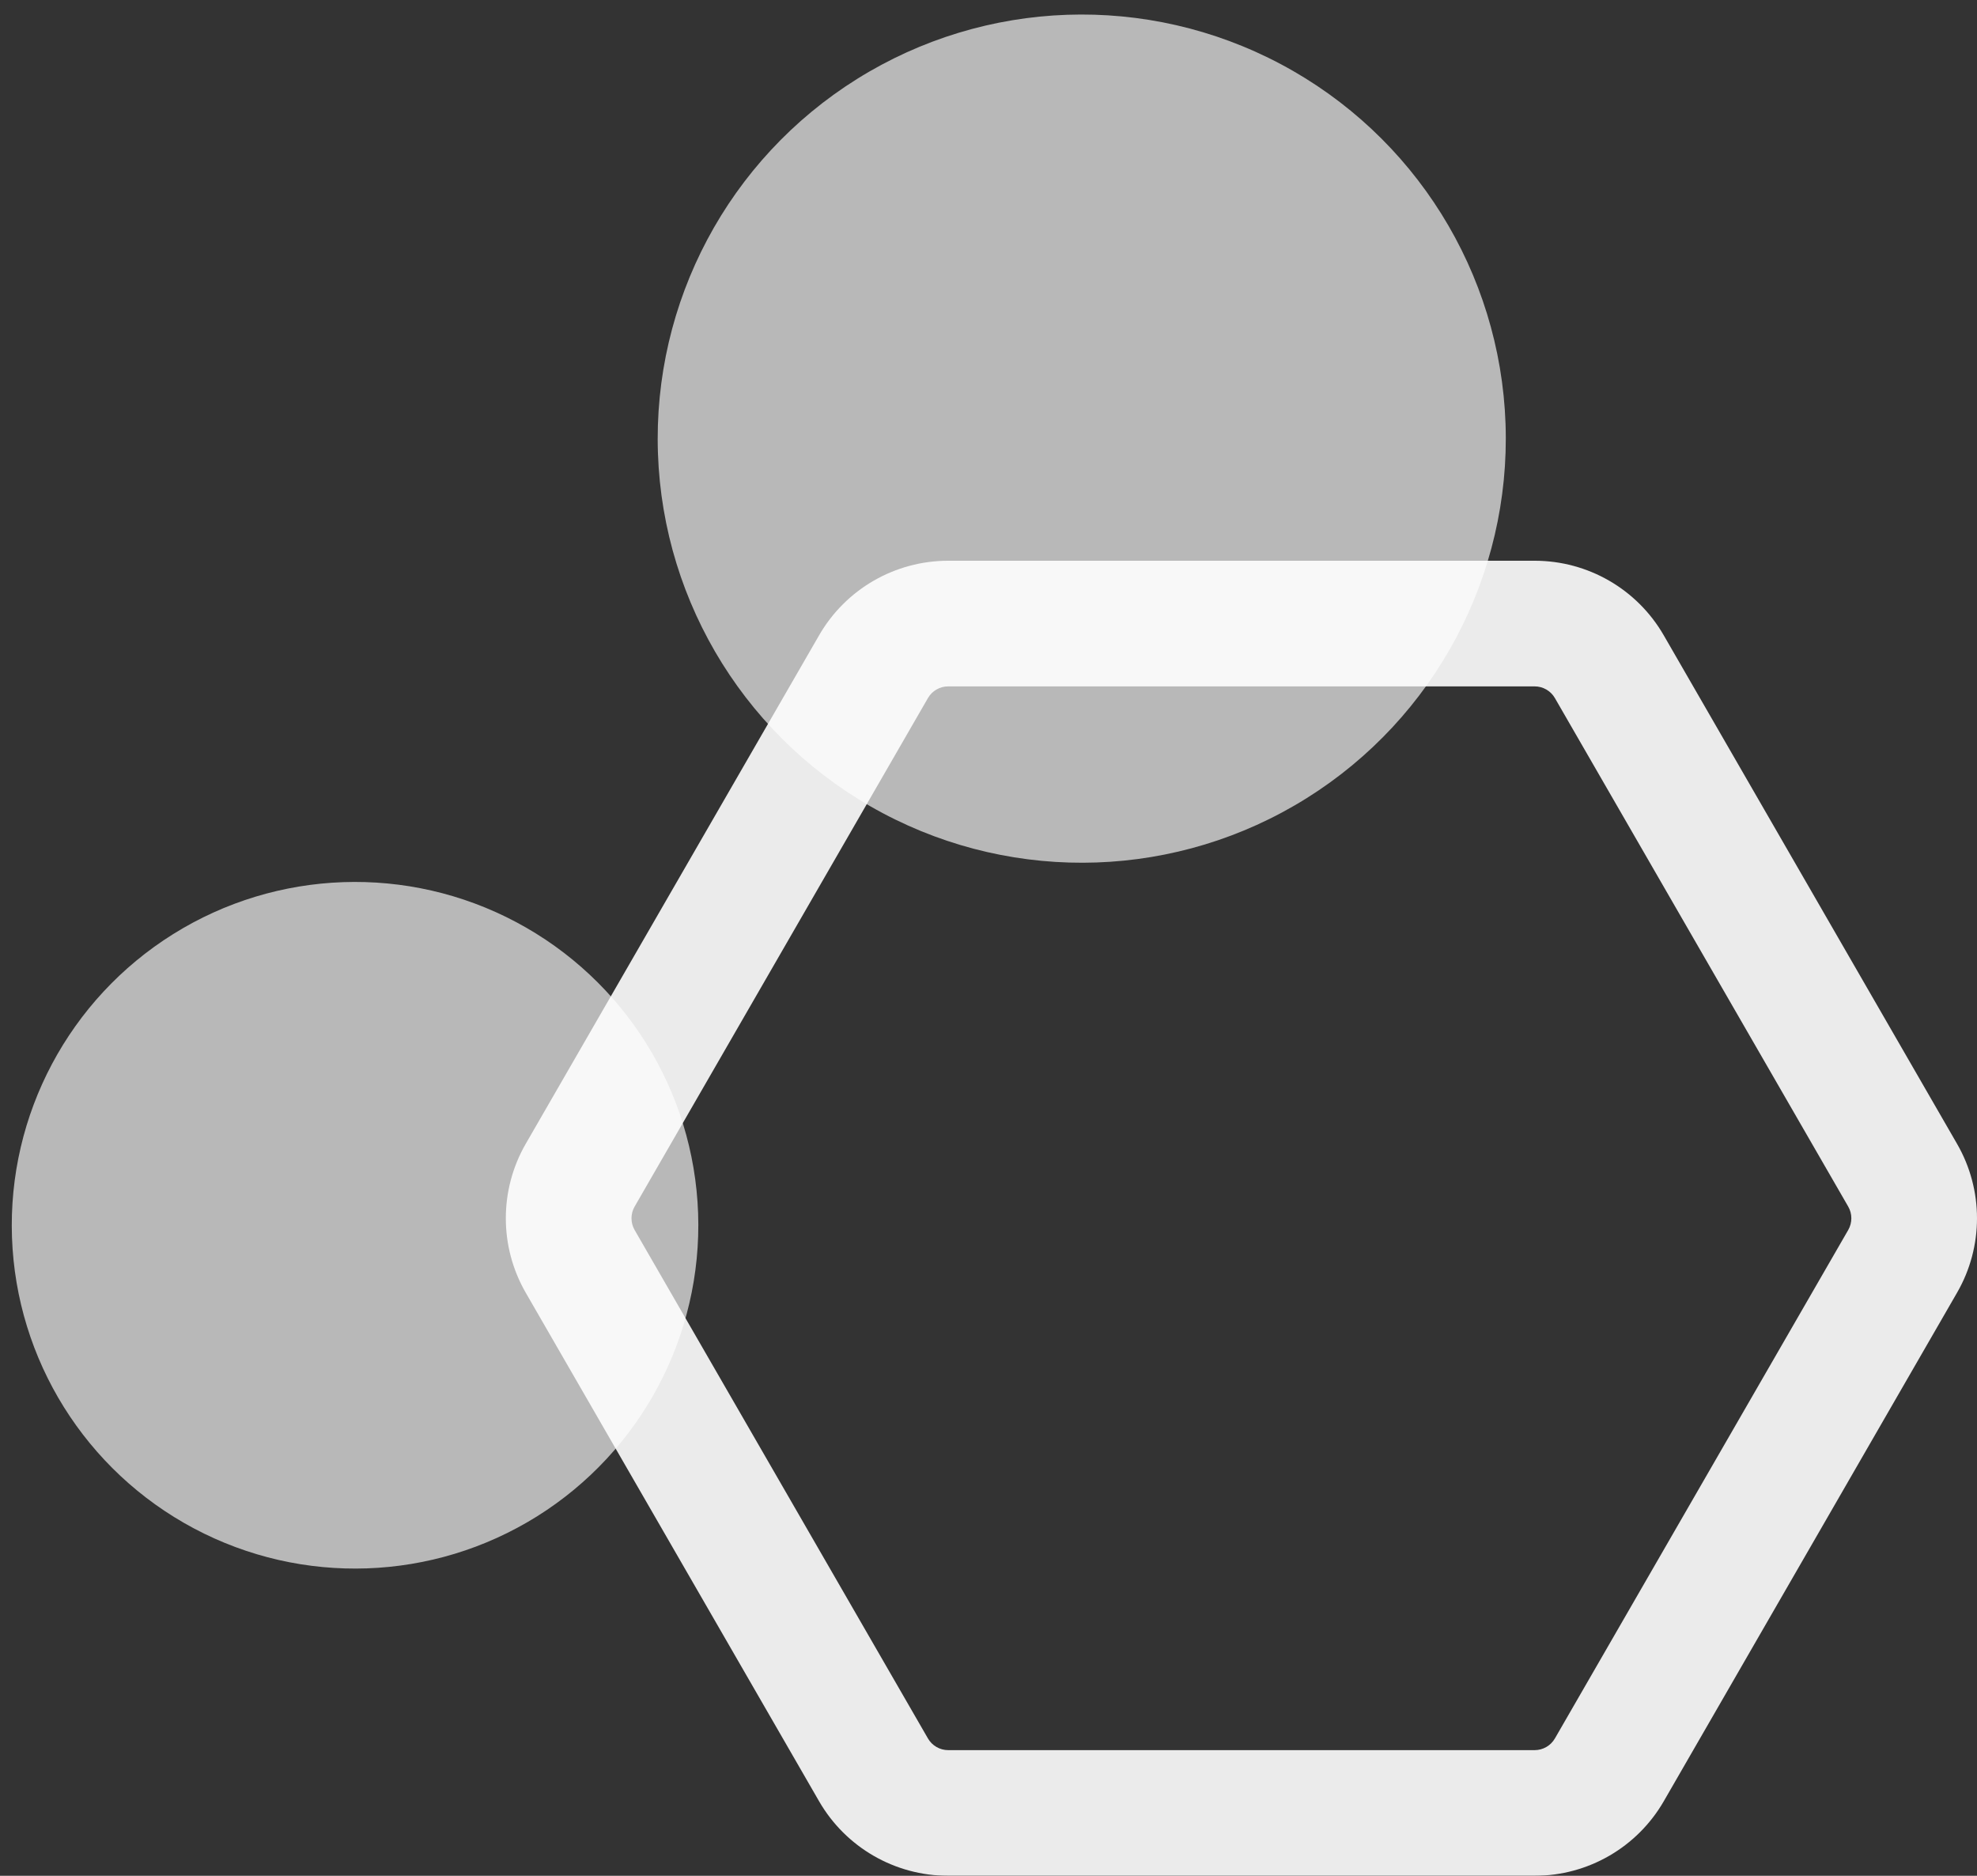 <?xml version="1.0" encoding="UTF-8"?> <svg xmlns="http://www.w3.org/2000/svg" width="31.474" height="29.859" viewBox="0 0 31.474 29.859"><rect x="0" y="0" width="31.474" height="29.859" fill="#333333" stroke="none"/><g id="Group_1325" data-name="Group 1325" transform="translate(-3705.11 -14875.409)"><g id="Group_634" data-name="Group 634" transform="translate(3708.11 14875.409)" opacity="0.65"><ellipse id="Ellipse_284" data-name="Ellipse 284" cx="5.465" cy="5.465" rx="5.465" ry="5.465" transform="translate(-3 14.233) rotate(-2)" fill="#fff"></ellipse><ellipse id="Ellipse_285" data-name="Ellipse 285" cx="6.751" cy="6.751" rx="6.751" ry="6.751" transform="translate(7.239 0.471) rotate(-2)" fill="#fff"></ellipse></g><g id="Path_207" data-name="Path 207" transform="translate(3713.163 14884.335)" fill="none" opacity="0.9"><path d="M16.379,0a2.373,2.373,0,0,1,2.055,1.187L23.1,9.281a2.373,2.373,0,0,1,0,2.371l-4.67,8.094a2.373,2.373,0,0,1-2.055,1.187H7.042a2.373,2.373,0,0,1-2.055-1.187L.317,11.652a2.373,2.373,0,0,1,0-2.371l4.67-8.094A2.373,2.373,0,0,1,7.042,0Z" stroke="none"></path><path d="M 7.042 2 C 6.91 2 6.786 2.071 6.72 2.186 L 2.05 10.281 C 1.984 10.395 1.984 10.538 2.05 10.653 L 6.72 18.747 C 6.786 18.862 6.91 18.933 7.042 18.933 L 16.379 18.933 C 16.511 18.933 16.635 18.862 16.701 18.747 L 21.371 10.653 C 21.437 10.538 21.437 10.395 21.371 10.281 L 16.701 2.186 C 16.635 2.071 16.511 2 16.379 2 L 7.042 2 M 7.042 -3.814697265625e-06 L 16.379 -3.814697265625e-06 C 17.227 -3.814697265625e-06 18.01 0.452 18.434 1.187 L 23.103 9.281 C 23.527 10.015 23.527 10.919 23.103 11.652 L 18.434 19.747 C 18.01 20.481 17.227 20.933 16.379 20.933 L 7.042 20.933 C 6.194 20.933 5.411 20.481 4.987 19.747 L 0.317 11.652 C -0.106 10.919 -0.106 10.015 0.317 9.281 L 4.987 1.187 C 5.411 0.452 6.194 -3.814697265625e-06 7.042 -3.814697265625e-06 Z" stroke="none" fill="#fff"></path></g></g></svg> 